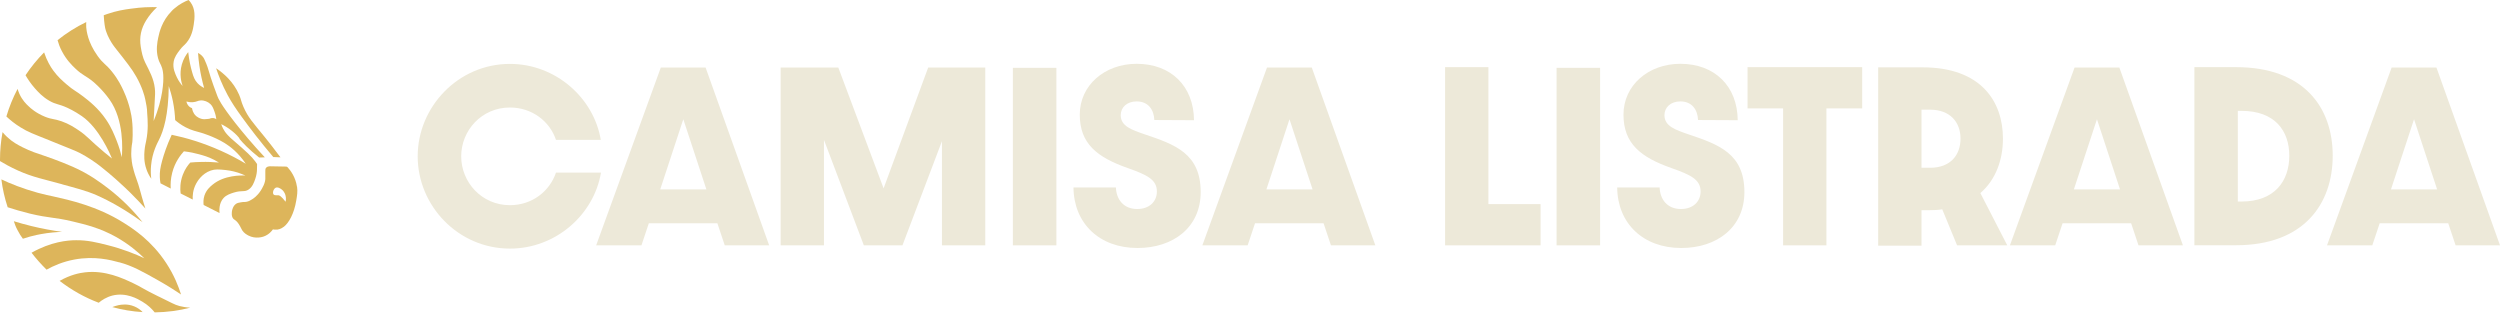 <svg xmlns="http://www.w3.org/2000/svg" width="225" height="29" viewBox="0 0 225 29" fill="none"><path d="M14.278 26.689C12.89 26.015 12.687 25.812 11.962 25.475C11.016 25.032 9.477 24.305 7.665 24.509C7.161 24.562 6.33 24.731 5.366 25.28C6.427 26.095 7.612 26.769 8.885 27.247C9.168 27.008 9.575 26.742 10.114 26.6C11.369 26.29 12.413 26.91 12.81 27.15C13.306 27.442 13.668 27.796 13.924 28.115C15.03 28.098 16.099 27.956 17.125 27.69C16.753 27.672 16.426 27.61 16.143 27.54C15.71 27.424 15.436 27.247 14.269 26.68L14.278 26.689Z" fill="#DDB55B"></path><path d="M10.733 23.605C11.926 23.933 12.749 24.394 14.225 25.227C15.109 25.723 15.816 26.184 16.294 26.503C16.064 25.776 15.675 24.766 14.959 23.676C13.624 21.638 11.979 20.584 11.104 20.034C8.735 18.546 6.224 17.996 4.792 17.677C4.447 17.606 4.032 17.518 3.395 17.349C2.016 16.968 0.911 16.517 0.124 16.144C0.23 17.004 0.424 17.846 0.69 18.652C1.238 18.829 1.91 19.033 2.705 19.228C4.482 19.653 4.854 19.529 6.525 19.928C7.727 20.212 8.991 20.522 10.415 21.31C11.591 21.966 12.439 22.701 12.987 23.242C12.218 22.879 11.095 22.418 9.681 22.063C8.744 21.824 7.886 21.611 6.852 21.62C6.074 21.62 4.597 21.753 2.838 22.746C3.254 23.286 3.704 23.791 4.191 24.27C4.81 23.924 5.649 23.552 6.701 23.357C8.523 23.02 9.964 23.401 10.742 23.614L10.733 23.605Z" fill="#DDB55B"></path><path d="M5.587 20.867C4.73 20.752 3.801 20.584 2.82 20.344C2.272 20.211 1.741 20.061 1.246 19.91C1.317 20.14 1.414 20.406 1.565 20.69C1.724 21.009 1.901 21.275 2.06 21.487C2.228 21.434 2.44 21.363 2.696 21.292C3.147 21.168 3.501 21.106 3.678 21.071C4.438 20.929 5.136 20.885 5.596 20.867H5.587Z" fill="#DDB55B"></path><path d="M5.614 16.596C6.737 16.906 7.745 17.154 8.682 17.562C9.884 18.094 11.272 18.865 12.828 19.999C12.085 19.06 11.069 17.979 9.743 16.96C9.08 16.454 8.045 15.666 6.551 15.01C5.349 14.479 3.978 14.018 3.978 14.018C3.368 13.814 2.794 13.637 2.016 13.247C1.6 13.034 1.123 12.786 0.637 12.325C0.486 12.184 0.345 12.033 0.23 11.891C0.08 12.697 0 13.53 0 14.381C0 14.425 0 14.461 0 14.496C0.345 14.709 0.911 15.028 1.636 15.356C2.988 15.958 3.881 16.109 5.605 16.587L5.614 16.596Z" fill="#DDB55B"></path><path d="M4.518 12.662C6.127 13.309 6.931 13.628 7.187 13.77C8.575 14.496 9.574 15.391 10.441 16.144C11.016 16.649 11.52 17.146 11.714 17.332C12.271 17.881 12.731 18.377 13.084 18.767C13.014 18.537 12.899 18.191 12.775 17.748C12.589 17.101 12.589 17.039 12.448 16.596C12.253 15.976 12.191 15.914 12.041 15.365C11.935 14.992 11.891 14.762 11.864 14.549C11.82 14.213 11.811 13.956 11.811 13.849C11.811 13.575 11.829 13.211 11.909 12.786C11.909 12.786 12.006 11.811 11.873 10.739C11.847 10.509 11.705 9.446 11.122 8.178C10.945 7.789 10.644 7.151 10.078 6.451C9.504 5.733 9.327 5.786 8.796 5.051C8.319 4.386 8.08 3.819 7.948 3.394C7.806 2.924 7.771 2.596 7.762 2.472C7.753 2.295 7.753 2.135 7.762 1.985C6.843 2.428 5.976 2.977 5.181 3.615C5.26 3.908 5.375 4.235 5.561 4.59C5.976 5.396 6.489 5.892 6.79 6.176C7.453 6.805 7.7 6.787 8.408 7.372C8.408 7.372 9.194 8.019 9.857 8.958C11.175 10.81 11.016 13.468 10.963 14.151C10.865 13.752 10.724 13.22 10.485 12.627C10.299 12.166 10.043 11.492 9.548 10.766C8.841 9.729 8.018 9.091 7.488 8.683C6.834 8.178 6.613 8.134 5.994 7.594C5.605 7.257 5.189 6.894 4.792 6.344C4.544 6.008 4.217 5.467 3.969 4.714C3.351 5.343 2.785 6.034 2.298 6.77C2.475 7.08 2.749 7.505 3.138 7.948C3.439 8.285 3.828 8.719 4.447 9.073C5.048 9.419 5.242 9.33 6.065 9.702C6.065 9.702 6.701 9.986 7.373 10.456C8.92 11.528 9.91 13.858 10.078 14.266C9.919 14.142 9.672 13.938 9.38 13.699C8.018 12.556 7.868 12.254 7.073 11.723C6.684 11.466 6.224 11.156 5.543 10.916C4.862 10.677 4.703 10.766 4.058 10.509C3.244 10.181 2.74 9.729 2.573 9.561C2.36 9.366 2.007 9.02 1.75 8.453C1.68 8.294 1.627 8.143 1.582 8.001C1.167 8.79 0.831 9.614 0.574 10.482C0.91 10.801 1.335 11.147 1.856 11.466C2.519 11.882 2.979 12.042 4.526 12.662H4.518Z" fill="#DDB55B"></path><path d="M21.802 10.58C22.456 11.484 23.384 12.706 24.595 14.133C24.807 14.142 25.028 14.151 25.241 14.16C24.657 13.371 24.162 12.751 23.826 12.334C22.792 11.058 22.332 10.589 21.908 9.614C21.669 9.056 21.722 8.994 21.519 8.524C21.006 7.346 20.131 6.601 19.45 6.141C19.653 6.752 19.971 7.603 20.493 8.568C20.856 9.233 21.209 9.765 21.793 10.571L21.802 10.58Z" fill="#DDB55B"></path><path d="M26.726 16.8C26.602 15.949 26.16 15.356 25.886 15.054C25.851 15.01 25.798 14.992 25.736 14.992C25.258 14.983 24.781 14.975 24.312 14.966C24.268 14.966 24.189 14.966 24.091 15.001C24.056 15.019 23.985 15.046 23.941 15.107C23.888 15.178 23.879 15.258 23.879 15.373C23.879 15.71 23.87 15.878 23.879 15.932C23.932 16.428 23.579 16.977 23.455 17.172C23.145 17.651 22.774 17.89 22.695 17.934C22.553 18.023 22.412 18.111 22.208 18.156C22.014 18.2 21.943 18.156 21.678 18.209C21.475 18.244 21.377 18.262 21.262 18.333C20.971 18.519 20.9 18.882 20.882 18.971C20.873 19.033 20.785 19.494 21.024 19.715C21.094 19.777 21.139 19.777 21.253 19.884C21.36 19.981 21.43 20.078 21.501 20.185C21.687 20.477 21.704 20.584 21.802 20.734C21.97 20.991 22.208 21.115 22.35 21.195C23.004 21.541 23.667 21.31 23.738 21.284C24.206 21.115 24.463 20.787 24.56 20.645C24.657 20.663 24.799 20.681 24.976 20.663C25.267 20.619 25.462 20.468 25.55 20.406C25.983 20.078 26.47 19.237 26.664 18.041C26.744 17.562 26.797 17.243 26.735 16.8H26.726ZM25.709 18.165C25.32 17.659 25.135 17.562 25.029 17.571C25.011 17.571 24.922 17.589 24.808 17.571C24.719 17.562 24.675 17.553 24.64 17.518C24.534 17.429 24.56 17.216 24.64 17.075C24.666 17.039 24.71 16.951 24.808 16.897C25.02 16.8 25.276 16.995 25.347 17.048C25.603 17.243 25.683 17.526 25.701 17.615C25.762 17.854 25.727 18.058 25.701 18.156L25.709 18.165Z" fill="#DDB55B"></path><path d="M10.653 27.468C10.441 27.513 10.264 27.575 10.105 27.637C10.98 27.876 11.9 28.036 12.837 28.089C12.66 27.903 12.413 27.708 12.085 27.575C11.467 27.318 10.91 27.415 10.653 27.468Z" fill="#DDB55B"></path><path d="M21.527 12.467C21.846 12.857 22.385 13.433 23.322 14.177C23.49 14.177 23.658 14.168 23.835 14.16C22.703 12.954 21.819 11.882 21.174 11.067C19.857 9.384 19.644 8.861 19.565 8.648C19.503 8.498 18.981 7.098 18.769 6.327C18.707 6.105 18.663 5.981 18.566 5.733C18.407 5.334 18.336 5.21 18.265 5.122C18.115 4.935 17.938 4.82 17.823 4.767C17.85 5.139 17.885 5.529 17.947 5.937C18.053 6.672 18.203 7.328 18.371 7.913C18.212 7.842 17.982 7.709 17.779 7.487C17.523 7.213 17.408 6.92 17.284 6.468C17.16 6.034 17.019 5.432 16.939 4.687C16.762 4.909 16.506 5.29 16.364 5.804C16.117 6.69 16.329 7.434 16.435 7.735C16.294 7.576 16.09 7.319 15.922 6.965C15.763 6.628 15.524 6.132 15.631 5.547C15.71 5.122 15.931 4.829 16.179 4.501C16.435 4.156 16.559 4.111 16.771 3.863C17.266 3.278 17.372 2.605 17.434 2.224C17.478 1.949 17.531 1.568 17.496 1.17C17.47 0.851 17.372 0.514 17.16 0.221C17.089 0.124 17.019 0.053 16.966 -2.67029e-05C16.639 0.133 16.152 0.363 15.675 0.78C15.595 0.842 15.524 0.913 15.454 0.992C14.57 1.887 14.34 2.915 14.243 3.376C14.154 3.81 14.022 4.475 14.225 5.237C14.34 5.662 14.455 5.715 14.587 6.123C14.64 6.291 14.817 6.885 14.587 8.294C14.481 8.941 14.269 9.844 13.827 10.89C13.863 10.19 13.898 9.632 13.915 9.268C13.96 8.551 13.977 8.32 13.933 7.939C13.836 7.071 13.447 6.389 13.067 5.627C12.846 5.192 12.748 4.696 12.669 4.218C12.527 3.341 12.695 2.57 13.164 1.816C13.429 1.391 13.765 0.984 14.136 0.647C14.004 0.647 13.863 0.638 13.73 0.638C13.518 0.638 12.784 0.638 11.794 0.78C11.193 0.859 10.494 0.966 9.628 1.267C9.504 1.311 9.407 1.347 9.336 1.373C9.354 1.737 9.389 2.02 9.416 2.233C9.451 2.472 9.486 2.632 9.53 2.765C9.566 2.88 9.601 2.959 9.628 3.03C9.628 3.048 9.734 3.296 9.858 3.527C10.07 3.925 10.335 4.271 10.361 4.297C11.369 5.573 11.882 6.211 12.271 6.911C12.802 7.851 13.014 8.639 13.076 8.958C13.155 9.339 13.244 9.756 13.244 10.146C13.297 10.846 13.358 11.687 13.155 12.68C13.102 12.928 13.04 13.176 13.005 13.575C12.978 13.938 12.934 14.541 13.182 15.241C13.252 15.453 13.385 15.755 13.615 16.091C13.571 15.746 13.553 15.338 13.597 14.886C13.703 13.708 14.163 12.875 14.305 12.591C14.72 11.776 15.162 10.358 15.189 7.744C15.321 8.143 15.454 8.595 15.56 9.109C15.684 9.738 15.746 10.314 15.763 10.81C15.967 10.987 16.285 11.236 16.709 11.457C17.266 11.749 17.682 11.82 18.124 11.953C18.124 11.953 19.229 12.272 20.219 12.875C20.705 13.176 21.439 13.725 22.12 14.736C21.457 14.337 20.705 13.938 19.874 13.566C18.247 12.839 16.736 12.396 15.454 12.13C15.012 13.087 14.746 13.903 14.587 14.487C14.428 15.072 14.366 15.471 14.384 15.941C14.384 16.144 14.419 16.331 14.446 16.499L15.365 16.968C15.339 16.587 15.357 16.1 15.498 15.551C15.746 14.576 16.267 13.929 16.55 13.619C17.098 13.681 17.558 13.787 17.912 13.885C18.301 13.991 18.734 14.106 19.264 14.381C19.45 14.479 19.6 14.567 19.706 14.629C19.211 14.585 18.663 14.558 18.071 14.576C17.735 14.576 17.416 14.603 17.125 14.629C16.921 14.851 16.647 15.214 16.453 15.728C16.196 16.41 16.205 17.022 16.258 17.412L17.346 17.961C17.328 17.642 17.346 17.084 17.664 16.508C17.761 16.331 18.159 15.63 18.973 15.347C19.37 15.214 19.68 15.241 20.307 15.303C20.449 15.32 20.873 15.365 21.404 15.533C21.678 15.622 21.908 15.719 22.084 15.799C21.687 15.781 20.184 15.755 19.14 16.614C18.911 16.8 18.566 17.093 18.398 17.606C18.292 17.934 18.301 18.236 18.327 18.448L19.759 19.175C19.733 18.909 19.706 18.271 20.122 17.819C20.378 17.544 20.714 17.438 21.041 17.332C21.784 17.101 21.996 17.314 22.376 17.057C22.721 16.827 22.854 16.437 22.968 16.118C23.092 15.763 23.128 15.453 23.128 15.249C23.128 15.09 23.128 14.922 23.137 14.762C23.092 14.7 23.039 14.62 22.968 14.523C22.641 14.08 22.244 13.708 20.953 12.591C20.909 12.547 20.82 12.485 20.723 12.387C20.59 12.255 20.413 12.086 20.254 11.865C20.148 11.714 20.016 11.492 19.91 11.174C20.148 11.289 20.511 11.484 20.891 11.794C21.245 12.077 21.474 12.343 21.563 12.458L21.527 12.467ZM19.079 10.624C18.99 10.624 18.946 10.66 18.849 10.686C18.849 10.686 18.645 10.722 18.389 10.73C17.982 10.73 17.664 10.456 17.646 10.438C17.355 10.181 17.302 9.844 17.284 9.738C17.213 9.711 17.089 9.658 16.974 9.534C16.833 9.375 16.789 9.206 16.78 9.135C16.913 9.171 17.107 9.215 17.355 9.198C17.708 9.171 17.779 9.056 18.062 9.038C18.38 9.02 18.716 9.153 18.946 9.375C19.123 9.552 19.194 9.738 19.308 10.057C19.406 10.323 19.45 10.562 19.468 10.73C19.379 10.668 19.238 10.606 19.079 10.624Z" fill="#DDB55B"></path><path d="M53.655 22.081L59.473 6.079H63.504L69.224 22.081H65.228L64.565 20.096H58.394L57.731 22.081H53.638H53.655ZM63.575 17.048L61.497 10.731L59.42 17.048H63.575Z" fill="#EDE9D9"></path><path d="M70.267 6.079H75.448L79.524 16.951L83.537 6.079H88.674V22.081H84.775V12.707L81.221 22.081H77.746L74.157 12.591V22.081H70.258V6.079H70.267Z" fill="#EDE9D9"></path><path d="M91.158 6.105H95.075V22.081H91.158V6.105Z" fill="#EDE9D9"></path><path d="M96.613 16.871H100.432C100.468 17.917 101.095 18.811 102.351 18.811C103.438 18.811 104.119 18.147 104.119 17.234C104.119 16.162 103.226 15.737 101.52 15.134C98.744 14.16 97.179 12.937 97.179 10.314C97.179 7.691 99.407 5.742 102.298 5.742C105.401 5.742 107.434 7.762 107.461 10.819L103.889 10.801C103.854 9.871 103.341 9.127 102.298 9.127C101.422 9.127 100.865 9.667 100.865 10.367C100.865 11.36 101.856 11.687 103.04 12.095C105.754 13.008 108.062 13.823 108.062 17.288C108.062 20.46 105.595 22.32 102.377 22.32C98.947 22.32 96.639 20.105 96.613 16.862V16.871Z" fill="#EDE9D9"></path><path d="M108.212 22.081L114.03 6.079H118.061L123.781 22.081H119.785L119.122 20.096H112.951L112.288 22.081H108.195H108.212ZM118.132 17.048L116.054 10.731L113.976 17.048H118.132Z" fill="#EDE9D9"></path><path d="M130.058 6.043H133.957V18.369H138.651V22.081H130.058V6.043Z" fill="#EDE9D9"></path><path d="M140.092 6.105H144.009V22.081H140.092V6.105Z" fill="#EDE9D9"></path><path d="M145.547 16.871H149.366C149.402 17.917 150.03 18.811 151.285 18.811C152.372 18.811 153.053 18.147 153.053 17.234C153.053 16.162 152.16 15.737 150.454 15.134C147.678 14.16 146.113 12.937 146.113 10.314C146.113 7.691 148.341 5.742 151.232 5.742C154.335 5.742 156.368 7.762 156.395 10.819L152.823 10.801C152.788 9.871 152.275 9.127 151.232 9.127C150.357 9.127 149.8 9.667 149.8 10.367C149.8 11.36 150.79 11.687 151.975 12.095C154.689 13.008 156.996 13.823 156.996 17.288C156.996 20.46 154.53 22.32 151.311 22.32C147.881 22.32 145.574 20.105 145.547 16.862V16.871Z" fill="#EDE9D9"></path><path d="M160.479 9.756H157.279V6.043H167.596V9.756H164.378V22.081H160.479V9.756Z" fill="#EDE9D9"></path><path d="M169.037 6.061H173.033C178.311 6.061 180.265 9.153 180.265 12.476C180.265 14.364 179.629 16.171 178.232 17.376L180.654 22.081H176.137L174.802 18.838C174.43 18.9 174.024 18.918 173.599 18.918H172.936V22.108H169.037V6.061ZM173.714 15.099C175.518 15.099 176.446 13.974 176.446 12.476C176.446 10.979 175.491 9.871 173.714 9.871H172.936V15.099H173.714Z" fill="#EDE9D9"></path><path d="M180.893 22.081L186.71 6.079H190.742L196.462 22.081H192.465L191.802 20.096H185.631L184.968 22.081H180.875H180.893ZM190.803 17.048L188.726 10.731L186.648 17.048H190.803Z" fill="#EDE9D9"></path><path d="M197.496 6.043H201.236C207.345 6.043 209.944 9.658 209.944 14.009C209.944 18.36 207.345 22.072 201.236 22.072H197.496V6.043ZM201.731 18.138C204.737 18.138 206.036 16.268 206.036 14.018C206.036 11.767 204.737 9.977 201.731 9.977H201.404V18.138H201.731Z" fill="#EDE9D9"></path><path d="M209.431 22.081L215.248 6.079H219.28L225 22.081H221.004L220.341 20.096H214.17L213.507 22.081H209.414H209.431ZM219.342 17.048L217.264 10.731L215.187 17.048H219.342Z" fill="#EDE9D9"></path><path d="M45.893 18.466C43.356 18.466 41.508 16.402 41.508 14.071C41.508 11.741 43.347 9.676 45.893 9.676C47.891 9.676 49.483 10.926 50.039 12.591H54.071C53.443 8.808 50.004 5.751 45.893 5.751C41.234 5.751 37.592 9.623 37.592 14.071C37.592 18.519 41.234 22.374 45.893 22.374C50.022 22.374 53.452 19.326 54.089 15.533H50.039C49.474 17.208 47.9 18.466 45.893 18.466Z" fill="#EDE9D9"></path></svg>